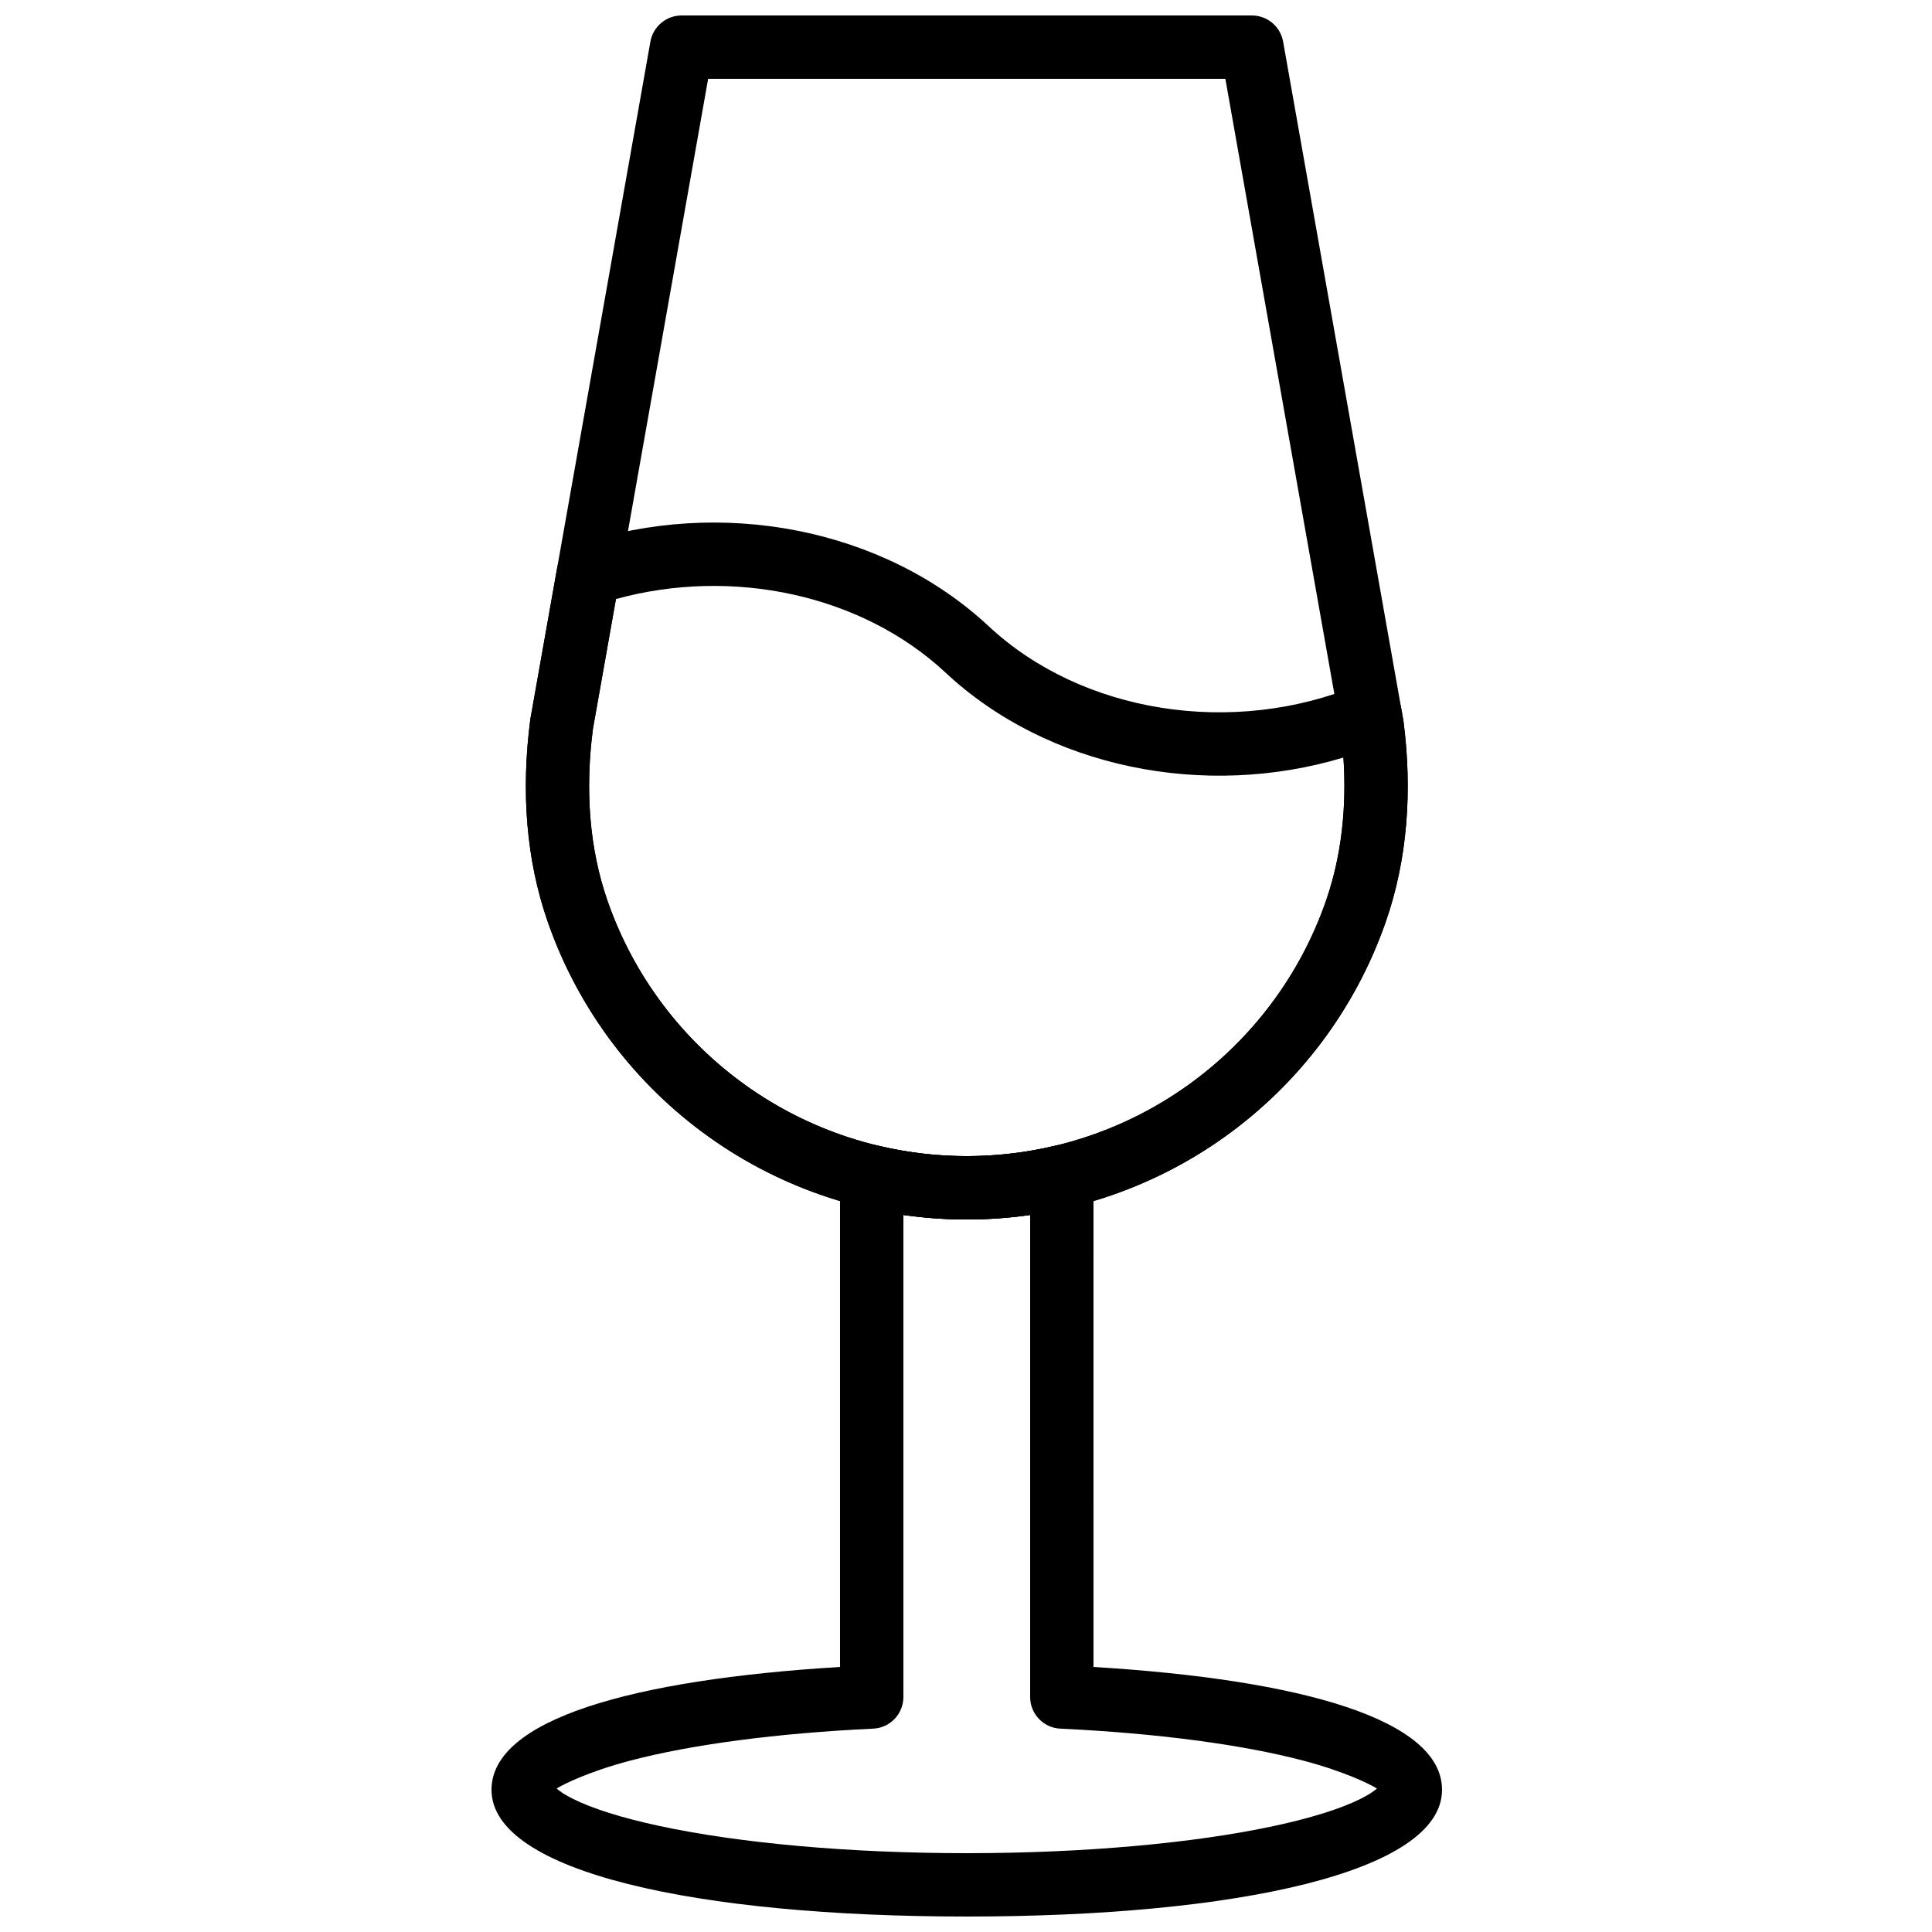 <?xml version="1.0" encoding="UTF-8"?>
<!-- Uploaded to: ICON Repo, www.svgrepo.com, Generator: ICON Repo Mixer Tools -->
<svg width="800px" height="800px" version="1.1" viewBox="144 144 512 512" xmlns="http://www.w3.org/2000/svg">
 <defs>
  <clipPath id="b">
   <path d="m283 148.09h235v319.91h-235z"/>
  </clipPath>
  <clipPath id="a">
   <path d="m274 447h253v204.9h-253z"/>
  </clipPath>
 </defs>
 <g clip-path="url(#b)">
  <path d="m484.04 155.03c-0.711-4.008-4.199-6.93-8.27-6.93h-151.14c-4.07 0-7.555 2.922-8.266 6.93l-31.816 179.56c-2.512 19.16-1.102 37.281 4.586 53.645 16.301 46.887 60.629 78.945 111.07 78.945 50.438 0 94.77-32.062 111.06-78.945 5.691-16.367 7.106-34.496 4.652-53.266zm11.355 227.69c-13.961 40.18-51.961 67.664-95.195 67.664-43.238 0-81.238-27.484-95.207-67.664-4.781-13.75-5.988-29.266-3.856-45.582l30.527-172.25h137.07l30.551 172.43c2.098 16.238 0.879 31.688-3.887 45.395z" fill-rule="evenodd"/>
 </g>
 <g clip-path="url(#a)">
  <path d="m433.79 455.83c0-5.422-5.055-9.422-10.328-8.172-7.606 1.801-15.387 2.723-23.258 2.723-7.871 0-15.652-0.922-23.258-2.723-5.273-1.25-10.328 2.75-10.328 8.172v129.93c-55.227 3.359-92.367 13.957-92.367 32.551 0 21.867 54.711 33.59 125.95 33.59 71.242 0 125.95-11.723 125.95-33.59 0-18.594-37.141-29.191-92.367-32.551zm70.938 164.8c-5.164 2.617-13.09 5.129-23.16 7.289-21.277 4.559-50.316 7.191-81.363 7.191s-60.086-2.633-81.363-7.191c-10.07-2.16-17.996-4.672-23.16-7.289-1.898-0.961-3.301-1.879-4.176-2.656 1.742-1.082 8.418-4.477 19.656-7.426 16.109-4.234 38.766-7.242 64.246-8.438 4.481-0.211 8.004-3.906 8.004-8.391v-127.75c5.539 0.801 11.148 1.207 16.793 1.207s11.254-0.406 16.793-1.207v127.75c0 4.484 3.523 8.18 8.004 8.391 25.48 1.195 48.137 4.203 64.246 8.438 11.238 2.949 17.914 6.344 19.656 7.426-0.875 0.777-2.277 1.695-4.176 2.656z" fill-rule="evenodd"/>
 </g>
 <path d="m297.22 288.25c-2.926 0.973-5.082 3.469-5.621 6.504l-7.055 39.836c-2.512 19.172-1.098 37.285 4.598 53.648 16.289 46.879 60.617 78.941 111.06 78.941 50.441 0 94.77-32.062 111.06-78.945 5.691-16.359 7.106-34.473 4.652-53.27l-0.535-3.086c-0.934-5.289-6.519-8.355-11.48-6.305-33.07 13.68-73.129 7.547-97.961-15.688-28.008-26.051-71.105-34.133-108.72-21.637zm198.18 94.469c-13.965 40.184-51.965 67.668-95.199 67.668s-81.234-27.484-95.199-67.664c-4.785-13.754-5.992-29.254-3.863-45.582l6.098-34.387c30.789-8.477 65.035-1.246 87.246 19.414 27.188 25.438 68.828 33.652 105.55 22.586 0.906 13.391-0.578 26.309-4.637 37.965z" fill-rule="evenodd"/>
</svg>